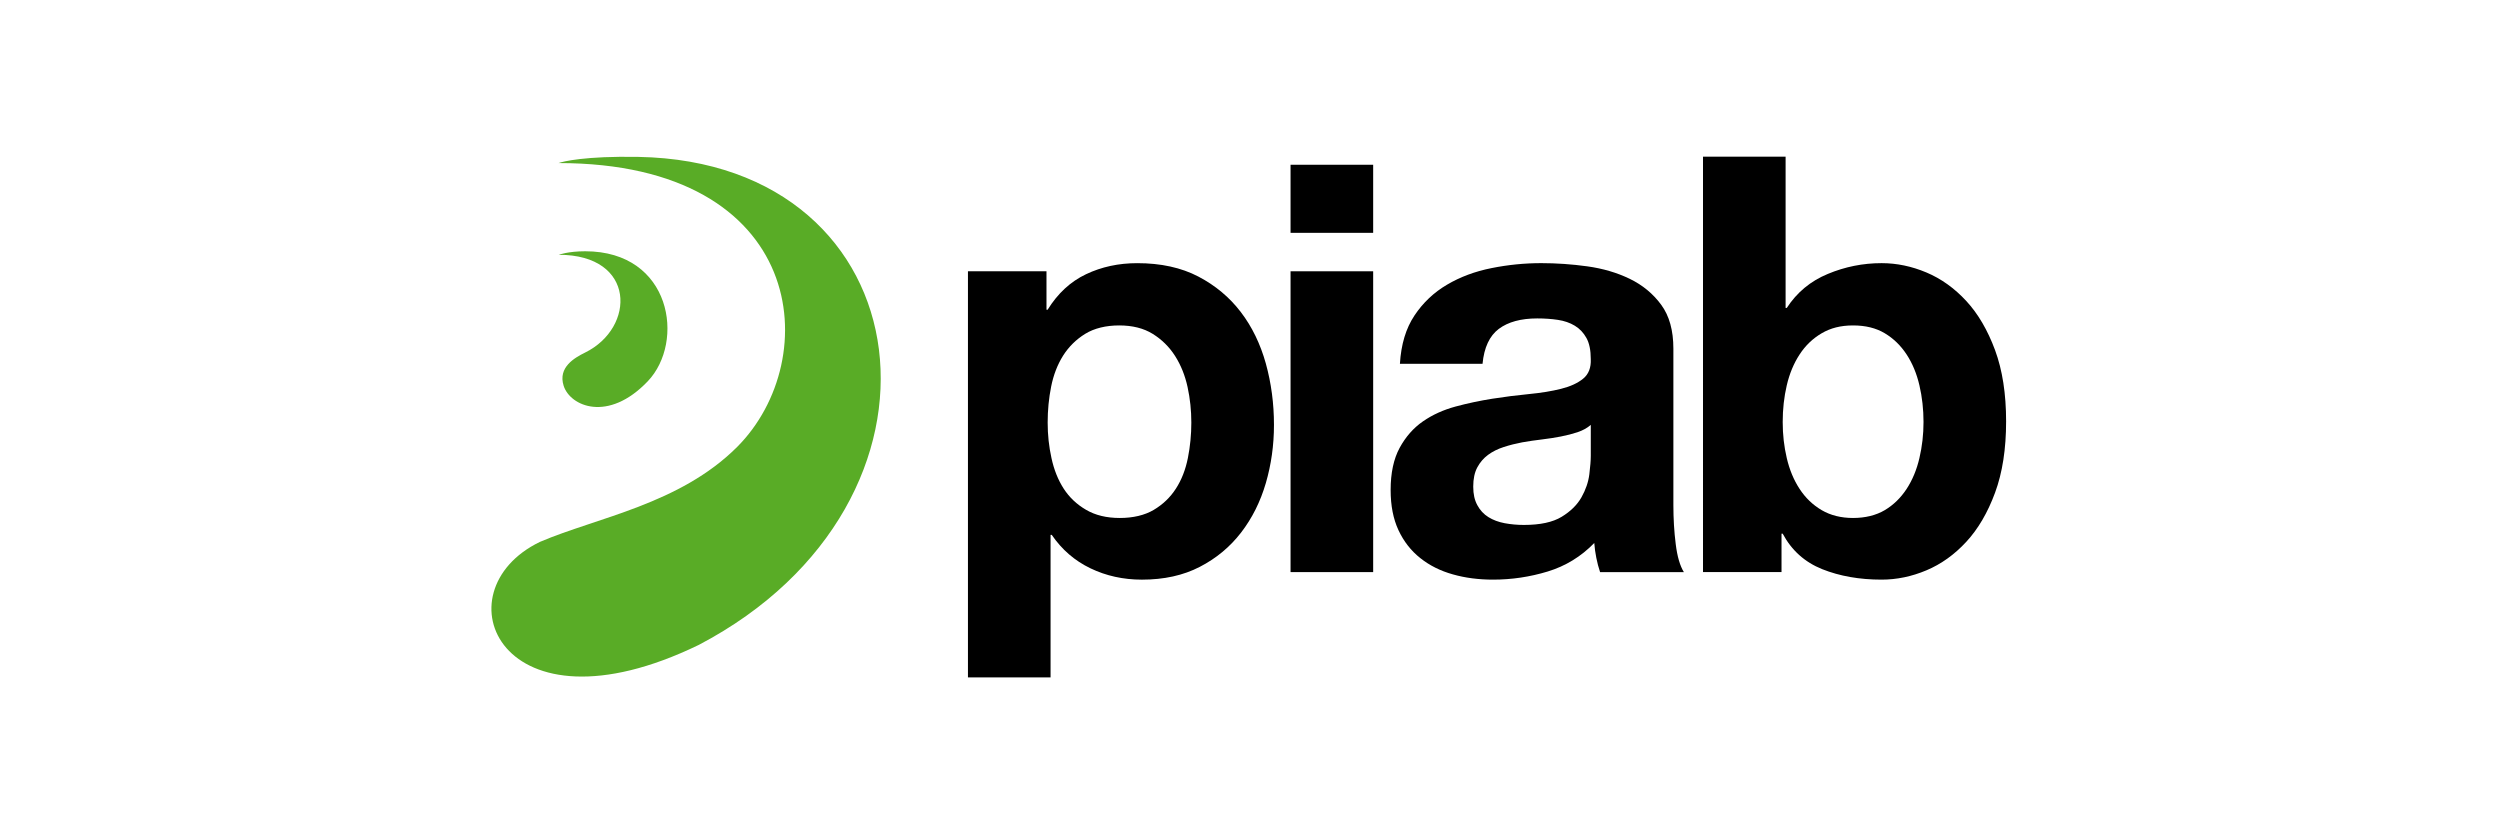 <?xml version="1.0" encoding="UTF-8"?> <svg xmlns="http://www.w3.org/2000/svg" id="a" width="1500" height="500" viewBox="0 0 1500 500"><path d="M351.1,150.76c-10.25,0-15.87,2.11-15.87,2.11,46.52,0,46.2,43.76,15.81,58.68-6.39,3.16-16.36,8.85-12.86,19.9,3.89,12.29,26.68,22.27,50.48-2.69,22.5-23.59,14.37-78-37.56-78h0Z" fill="#59ac26"></path><path d="M383.1,94.14c-32.13-.59-45.37,2.76-47.98,3.7,149.08,0,159.77,117.63,107.14,170.35-34.43,34.39-84.03,42.29-118.28,56.93-61.35,29.62-24.04,119.72,95.32,61.81,163.22-85.58,136.99-289.62-36.2-292.79h0Z" fill="#59ac26"></path><path d="M692.29,305.9c5.47-3.25,9.9-7.5,13.26-12.73,3.39-5.24,5.77-11.35,7.17-18.33,1.39-6.99,2.08-14.08,2.08-21.3s-.74-14.31-2.25-21.29c-1.52-6.98-4.02-13.21-7.51-18.68-3.49-5.46-7.97-9.88-13.43-13.26-5.47-3.38-12.17-5.05-20.07-5.05s-14.95,1.68-20.43,5.05c-5.46,3.38-9.88,7.75-13.26,13.09-3.36,5.37-5.75,11.52-7.15,18.5-1.4,6.98-2.1,14.2-2.1,21.64s.75,14.31,2.28,21.3c1.51,6.98,3.94,13.09,7.32,18.33,3.37,5.23,7.86,9.48,13.45,12.73,5.58,3.27,12.33,4.89,20.24,4.89s14.94-1.63,20.42-4.89h0Zm-64.4-143.12v23.05h.69c6.05-9.77,13.73-16.87,23.05-21.3,9.29-4.42,19.55-6.63,30.71-6.63,14.2,0,26.41,2.68,36.66,8.03,10.23,5.35,18.74,12.46,25.48,21.3,6.75,8.83,11.74,19.14,15.02,30.89,3.25,11.75,4.88,24.03,4.88,36.83,0,12.1-1.63,23.75-4.88,34.9-3.27,11.18-8.21,21.06-14.84,29.67-6.64,8.61-14.89,15.49-24.79,20.59-9.89,5.13-21.47,7.68-34.73,7.68-11.17,0-21.47-2.27-30.89-6.81-9.42-4.53-17.16-11.21-23.21-20.07h-.7v85.53h-49.57V162.77h47.14Z"></path><path d="M823.9,162.77v180.49h-49.57V162.77h49.57Zm-49.57-23.07v-40.85h49.57v40.85h-49.57Z"></path><path d="M946.61,259.3c-3.15,1.03-6.53,1.92-10.14,2.61-3.6,.7-7.38,1.28-11.33,1.76-3.96,.46-7.91,1.04-11.87,1.74-3.72,.7-7.4,1.63-10.99,2.79-3.63,1.17-6.76,2.74-9.44,4.71-2.68,1.98-4.82,4.48-6.45,7.5-1.63,3.03-2.45,6.86-2.45,11.52s.82,8.14,2.45,11.16c1.63,3.03,3.83,5.42,6.63,7.16,2.79,1.75,6.05,2.96,9.77,3.67,3.72,.69,7.56,1.04,11.52,1.04,9.79,0,17.34-1.62,22.7-4.89,5.34-3.25,9.29-7.14,11.87-11.69,2.55-4.54,4.13-9.12,4.72-13.79,.57-4.64,.87-8.39,.87-11.16v-18.51c-2.1,1.86-4.72,3.31-7.85,4.36h0Zm-97.93-70c5.12-7.68,11.64-13.85,19.55-18.49,7.91-4.67,16.82-7.99,26.7-9.95,9.9-1.99,19.85-2.98,29.85-2.98,9.08,0,18.28,.64,27.58,1.92,9.32,1.29,17.81,3.78,25.5,7.5,7.67,3.73,13.96,8.9,18.84,15.54,4.9,6.64,7.33,15.43,7.33,26.36v93.9c0,8.16,.47,15.94,1.41,23.39,.92,7.45,2.56,13.03,4.88,16.77h-50.27c-.94-2.8-1.69-5.64-2.26-8.57-.59-2.9-1-5.87-1.22-8.89-7.92,8.14-17.24,13.84-27.93,17.1-10.72,3.26-21.64,4.88-32.81,4.88-8.62,0-16.65-1.03-24.1-3.15-7.44-2.07-13.96-5.33-19.53-9.76-5.6-4.43-9.96-10.02-13.11-16.76-3.15-6.75-4.7-14.78-4.7-24.08,0-10.24,1.79-18.68,5.4-25.32,3.61-6.62,8.26-11.92,13.97-15.88,5.7-3.95,12.22-6.91,19.54-8.9,7.34-1.97,14.73-3.54,22.17-4.71,7.45-1.17,14.78-2.09,21.99-2.79,7.22-.7,13.62-1.74,19.21-3.15,5.58-1.39,10-3.43,13.26-6.11,3.25-2.67,4.76-6.57,4.54-11.69,0-5.35-.87-9.6-2.62-12.73-1.75-3.14-4.08-5.6-6.99-7.34-2.91-1.75-6.28-2.91-10.11-3.49-3.84-.58-7.98-.87-12.4-.87-9.77,0-17.45,2.1-23.05,6.27-5.58,4.21-8.84,11.18-9.77,20.96h-49.57c.69-11.63,3.6-21.3,8.73-28.97h0Z"></path><path d="M1151.65,231.2c-1.62-6.98-4.17-13.15-7.67-18.5-3.5-5.35-7.86-9.6-13.11-12.74-5.23-3.14-11.57-4.7-19.02-4.7s-13.5,1.57-18.84,4.7c-5.36,3.14-9.79,7.39-13.26,12.74-3.51,5.35-6.06,11.52-7.69,18.5-1.63,6.99-2.44,14.31-2.44,21.99s.81,14.66,2.44,21.65c1.63,6.98,4.18,13.15,7.69,18.5,3.48,5.35,7.9,9.6,13.26,12.75,5.34,3.13,11.64,4.7,18.84,4.7s13.79-1.58,19.02-4.7c5.25-3.14,9.61-7.4,13.11-12.75,3.5-5.35,6.05-11.52,7.67-18.5,1.64-6.99,2.46-14.2,2.46-21.65s-.81-15-2.46-21.99h0Zm-80.29-137.19v90.76h.7c6.06-9.31,14.25-16.12,24.62-20.41,10.35-4.32,21.1-6.47,32.28-6.47,9.07,0,18.03,1.87,26.88,5.59,8.84,3.72,16.81,9.42,23.91,17.1,7.09,7.68,12.85,17.52,17.28,29.5,4.43,11.99,6.63,26.25,6.63,42.76s-2.2,30.78-6.63,42.77c-4.42,11.99-10.19,21.82-17.28,29.49-7.1,7.69-15.08,13.39-23.91,17.1-8.85,3.73-17.81,5.58-26.88,5.58-13.26,0-25.14-2.09-35.61-6.27-10.48-4.2-18.39-11.28-23.74-21.31h-.7v23.05h-47.11V94.01h49.56Z"></path></svg> 